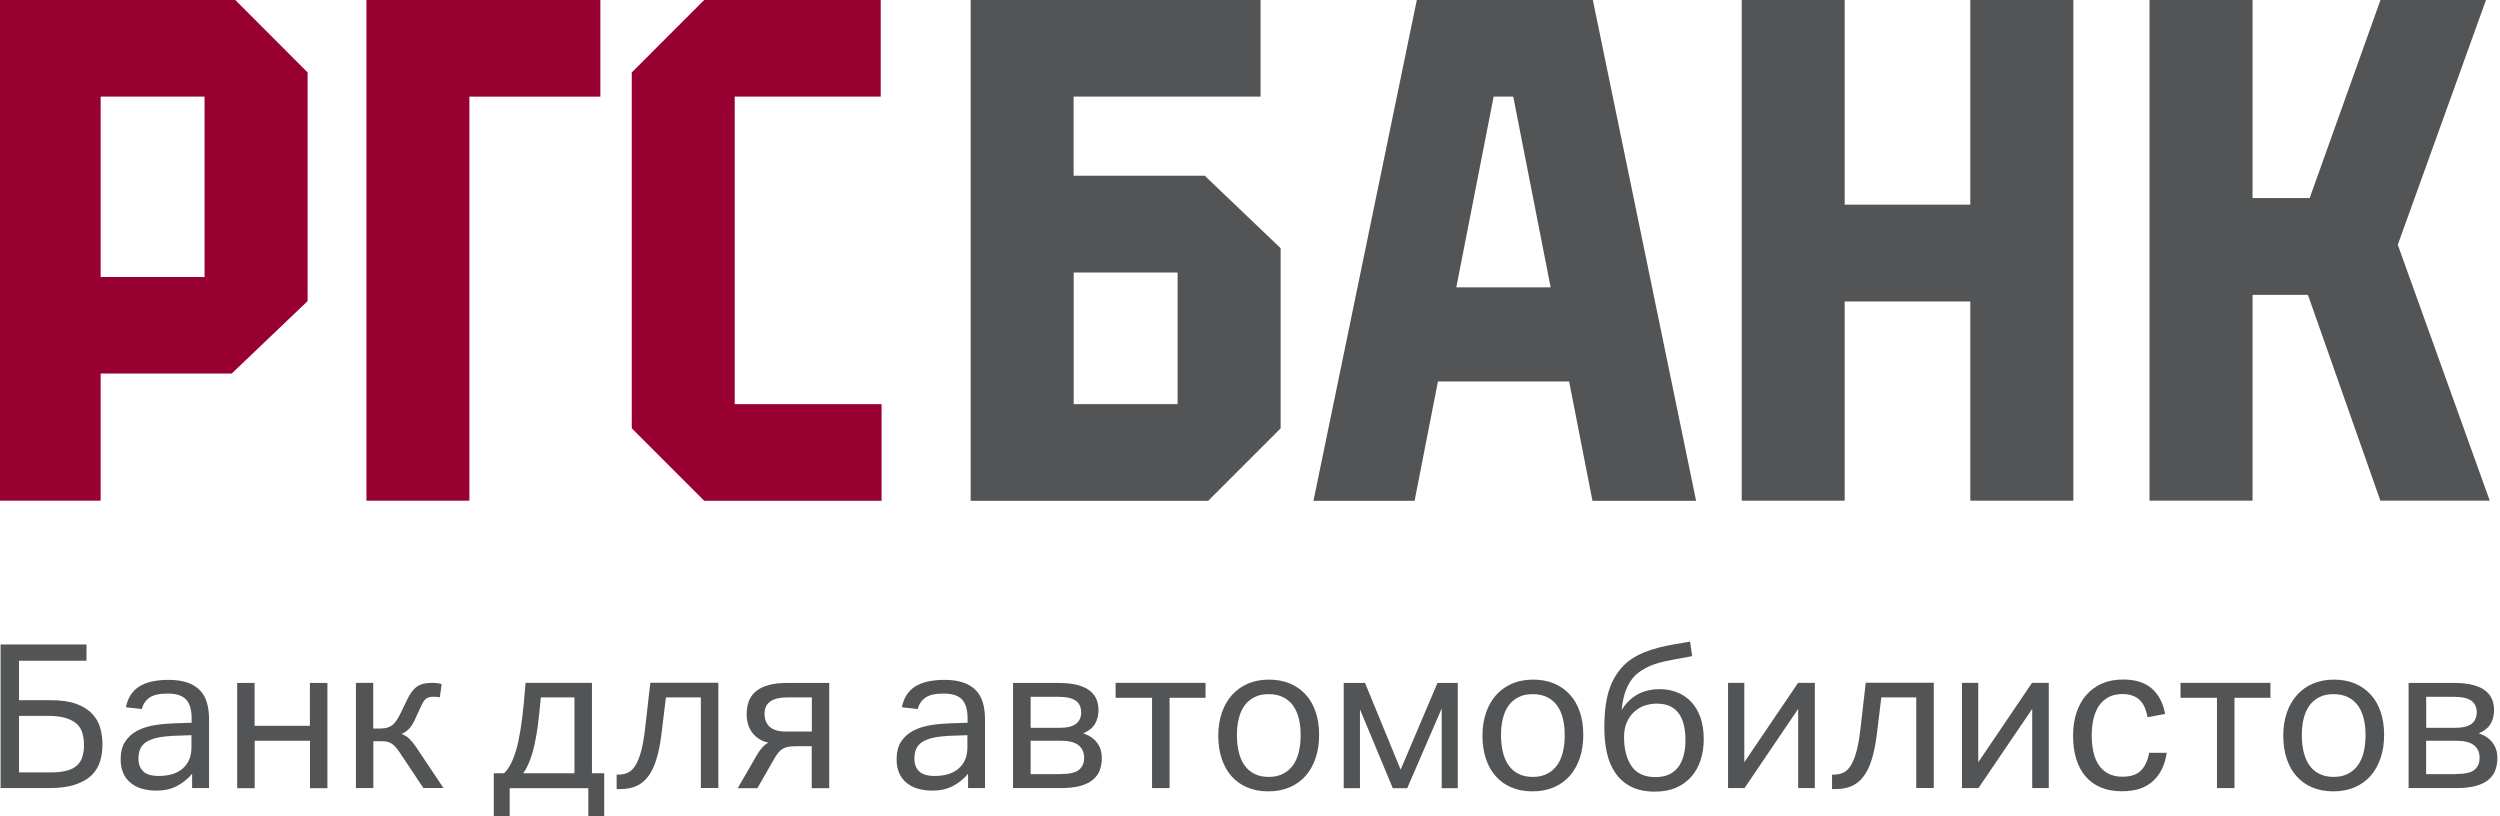 <svg width="147" height="48" viewBox="0 0 147 48" fill="none" xmlns="http://www.w3.org/2000/svg">
<g clip-path="url(#clip0)">
<path d="M0.034 37.896H5.086V38.852H1.119V41.17H2.987C3.584 41.17 4.079 41.243 4.473 41.384C4.861 41.525 5.176 41.716 5.406 41.958C5.637 42.2 5.8 42.475 5.89 42.79C5.98 43.105 6.025 43.432 6.025 43.775C6.025 44.124 5.98 44.45 5.885 44.765C5.789 45.075 5.626 45.35 5.39 45.581C5.153 45.812 4.833 45.997 4.428 46.132C4.022 46.273 3.505 46.34 2.886 46.34H0.034V37.896ZM1.119 42.093V45.418H2.965C3.342 45.418 3.662 45.384 3.916 45.316C4.174 45.249 4.377 45.148 4.523 45.007C4.675 44.872 4.782 44.698 4.844 44.501C4.906 44.298 4.939 44.068 4.939 43.809C4.939 43.55 4.906 43.314 4.844 43.1C4.782 42.886 4.669 42.706 4.506 42.56C4.343 42.413 4.129 42.301 3.854 42.217C3.578 42.132 3.24 42.093 2.813 42.093H1.119Z" fill="#525455"/>
<path d="M11.291 45.502C11.072 45.772 10.79 46.003 10.453 46.194C10.115 46.385 9.693 46.487 9.187 46.487C8.878 46.487 8.596 46.447 8.343 46.374C8.084 46.301 7.865 46.183 7.679 46.031C7.494 45.879 7.347 45.688 7.246 45.457C7.145 45.227 7.094 44.962 7.094 44.653C7.094 44.225 7.184 43.876 7.359 43.606C7.539 43.336 7.775 43.122 8.068 42.965C8.366 42.813 8.698 42.706 9.069 42.644C9.44 42.582 9.823 42.549 10.217 42.532L11.269 42.498V42.25C11.269 41.733 11.156 41.356 10.937 41.125C10.717 40.895 10.357 40.782 9.862 40.782C9.373 40.782 9.013 40.861 8.788 41.024C8.557 41.187 8.411 41.407 8.338 41.693L7.404 41.587C7.516 41.024 7.781 40.619 8.197 40.36C8.613 40.101 9.181 39.977 9.902 39.977C10.346 39.977 10.717 40.028 11.021 40.135C11.325 40.242 11.572 40.394 11.758 40.591C11.949 40.788 12.084 41.035 12.169 41.322C12.253 41.615 12.293 41.941 12.293 42.307V46.34H11.297V45.502H11.291ZM11.269 43.229L10.284 43.263C9.868 43.28 9.519 43.319 9.243 43.381C8.968 43.443 8.748 43.528 8.585 43.64C8.422 43.752 8.309 43.888 8.242 44.045C8.174 44.208 8.141 44.394 8.141 44.613C8.141 44.917 8.231 45.165 8.416 45.35C8.602 45.536 8.906 45.626 9.333 45.626C9.941 45.626 10.414 45.48 10.751 45.181C11.089 44.883 11.257 44.473 11.257 43.955V43.229H11.269Z" fill="#525455"/>
<path d="M14.97 40.157V42.678H18.222V40.157H19.252V46.346H18.228V43.556H14.976V46.346H13.947V40.157H14.97Z" fill="#525455"/>
<path d="M20.928 46.34V40.152H21.947V42.836H22.363C22.515 42.836 22.644 42.819 22.757 42.791C22.869 42.757 22.976 42.706 23.072 42.633C23.167 42.56 23.252 42.464 23.331 42.34C23.409 42.222 23.494 42.07 23.578 41.89L23.932 41.159C24.017 40.979 24.107 40.821 24.197 40.698C24.287 40.574 24.388 40.467 24.506 40.383C24.619 40.298 24.754 40.242 24.9 40.203C25.052 40.169 25.226 40.152 25.435 40.152C25.547 40.152 25.648 40.157 25.75 40.174C25.851 40.191 25.924 40.208 25.969 40.219L25.862 41.013C25.84 40.996 25.789 40.984 25.721 40.979C25.648 40.973 25.57 40.968 25.485 40.968C25.283 40.968 25.131 41.013 25.029 41.103C24.928 41.193 24.838 41.339 24.754 41.536L24.411 42.279C24.315 42.498 24.208 42.678 24.084 42.819C23.961 42.959 23.809 43.072 23.617 43.156C23.78 43.218 23.927 43.308 24.056 43.426C24.18 43.544 24.315 43.708 24.456 43.91L26.076 46.335H24.895L23.477 44.208C23.336 43.994 23.195 43.837 23.049 43.736C22.909 43.634 22.706 43.584 22.447 43.584H21.952V46.34H20.928Z" fill="#525455"/>
<path d="M34.807 40.157V45.468H35.527V48H34.593V46.346H29.969V48H29.035V45.468H29.637C29.778 45.333 29.907 45.159 30.025 44.934C30.143 44.715 30.25 44.439 30.346 44.112C30.442 43.786 30.526 43.398 30.599 42.948C30.672 42.498 30.74 41.98 30.796 41.384L30.903 40.152H34.807V40.157ZM31.707 41.952C31.612 42.897 31.482 43.646 31.325 44.208C31.162 44.765 30.976 45.187 30.762 45.468H33.778V41.007H31.803L31.707 41.952Z" fill="#525455"/>
<path d="M41.198 41.007H39.156L38.897 43.134C38.824 43.724 38.729 44.225 38.599 44.636C38.475 45.046 38.312 45.39 38.115 45.648C37.918 45.913 37.682 46.104 37.412 46.222C37.142 46.34 36.821 46.397 36.461 46.397H36.259V45.547H36.377C36.58 45.547 36.765 45.508 36.928 45.429C37.091 45.35 37.238 45.21 37.367 45.001C37.496 44.793 37.609 44.512 37.705 44.146C37.8 43.781 37.879 43.319 37.941 42.757L38.239 40.146H42.239V46.335H41.21V41.007H41.198Z" fill="#525455"/>
<path d="M43.381 46.34L44.529 44.354C44.726 44.017 44.945 43.786 45.181 43.668C44.788 43.584 44.478 43.392 44.248 43.1C44.017 42.807 43.904 42.436 43.904 41.975C43.904 41.716 43.944 41.474 44.023 41.255C44.101 41.035 44.231 40.838 44.416 40.675C44.602 40.512 44.849 40.383 45.153 40.293C45.463 40.203 45.845 40.157 46.301 40.157H48.759V46.346H47.73V43.876H46.841C46.65 43.876 46.492 43.888 46.363 43.91C46.233 43.932 46.121 43.972 46.025 44.028C45.93 44.084 45.845 44.157 45.767 44.253C45.688 44.349 45.609 44.467 45.53 44.608L44.534 46.346H43.381V46.34ZM47.736 43.016V41.007H46.318C45.412 41.007 44.956 41.322 44.956 41.947C44.956 42.661 45.378 43.016 46.222 43.016H47.736V43.016Z" fill="#525455"/>
<path d="M56.917 45.502C56.697 45.772 56.416 46.003 56.079 46.194C55.741 46.385 55.319 46.487 54.813 46.487C54.503 46.487 54.222 46.447 53.969 46.374C53.71 46.301 53.491 46.183 53.305 46.031C53.119 45.879 52.973 45.688 52.872 45.457C52.771 45.227 52.72 44.962 52.72 44.653C52.72 44.225 52.81 43.876 52.984 43.606C53.164 43.336 53.401 43.122 53.693 42.965C53.991 42.813 54.323 42.706 54.695 42.644C55.066 42.582 55.449 42.549 55.842 42.532L56.894 42.498V42.25C56.894 41.733 56.782 41.356 56.562 41.125C56.343 40.895 55.983 40.782 55.488 40.782C54.998 40.782 54.638 40.861 54.413 41.024C54.183 41.187 54.036 41.407 53.963 41.693L53.029 41.587C53.142 41.024 53.406 40.619 53.823 40.36C54.239 40.101 54.807 39.977 55.527 39.977C55.972 39.977 56.343 40.028 56.647 40.135C56.951 40.242 57.198 40.394 57.384 40.591C57.575 40.788 57.71 41.035 57.794 41.322C57.879 41.615 57.918 41.941 57.918 42.307V46.34H56.922V45.502H56.917ZM56.894 43.229L55.91 43.263C55.493 43.28 55.145 43.319 54.869 43.381C54.593 43.443 54.374 43.528 54.211 43.64C54.048 43.752 53.935 43.888 53.868 44.045C53.8 44.208 53.766 44.394 53.766 44.613C53.766 44.917 53.856 45.165 54.042 45.35C54.228 45.536 54.532 45.626 54.959 45.626C55.567 45.626 56.039 45.48 56.377 45.181C56.714 44.883 56.883 44.473 56.883 43.955V43.229H56.894Z" fill="#525455"/>
<path d="M59.567 40.157H62.239C62.706 40.157 63.089 40.203 63.392 40.287C63.696 40.371 63.938 40.489 64.112 40.641C64.292 40.793 64.416 40.962 64.484 41.148C64.557 41.339 64.591 41.536 64.591 41.738C64.591 42.059 64.523 42.34 64.382 42.571C64.242 42.802 64.011 42.987 63.69 43.122C64.05 43.24 64.326 43.426 64.512 43.679C64.698 43.932 64.787 44.225 64.787 44.568C64.787 44.821 64.748 45.052 64.675 45.266C64.602 45.48 64.472 45.665 64.287 45.828C64.101 45.992 63.854 46.115 63.544 46.205C63.235 46.295 62.835 46.34 62.357 46.34H59.567V40.157V40.157ZM62.29 42.796C62.74 42.796 63.066 42.717 63.269 42.56C63.471 42.402 63.572 42.177 63.572 41.885C63.572 41.587 63.465 41.356 63.257 41.204C63.049 41.052 62.706 40.973 62.233 40.973H60.602V42.796H62.29ZM62.363 45.513C62.875 45.513 63.235 45.435 63.437 45.272C63.64 45.108 63.747 44.872 63.747 44.557C63.747 44.242 63.634 43.994 63.415 43.82C63.195 43.64 62.846 43.556 62.374 43.556H60.602V45.519H62.363V45.513Z" fill="#525455"/>
<path d="M67.741 41.03H65.598V40.152H70.886V41.03H68.771V46.34H67.741V41.03Z" fill="#525455"/>
<path d="M74.582 46.532C74.115 46.532 73.705 46.453 73.339 46.301C72.979 46.149 72.669 45.93 72.416 45.643C72.163 45.361 71.972 45.018 71.837 44.613C71.702 44.214 71.634 43.758 71.634 43.252C71.634 42.757 71.707 42.307 71.848 41.896C71.989 41.491 72.191 41.142 72.45 40.855C72.709 40.568 73.024 40.349 73.389 40.191C73.755 40.039 74.166 39.961 74.616 39.961C75.072 39.961 75.482 40.039 75.848 40.191C76.208 40.343 76.523 40.563 76.776 40.844C77.035 41.125 77.226 41.463 77.361 41.862C77.496 42.262 77.564 42.706 77.564 43.207C77.564 43.713 77.496 44.169 77.356 44.58C77.215 44.99 77.018 45.339 76.765 45.626C76.506 45.913 76.197 46.138 75.826 46.295C75.454 46.453 75.044 46.532 74.582 46.532ZM74.599 45.682C74.931 45.682 75.212 45.62 75.449 45.496C75.685 45.373 75.882 45.204 76.034 44.99C76.186 44.771 76.298 44.518 76.371 44.214C76.444 43.916 76.478 43.589 76.478 43.229C76.478 42.869 76.444 42.548 76.371 42.256C76.298 41.958 76.186 41.705 76.034 41.491C75.882 41.277 75.685 41.114 75.449 40.996C75.212 40.878 74.925 40.816 74.599 40.816C74.267 40.816 73.986 40.872 73.755 40.996C73.525 41.114 73.328 41.277 73.176 41.491C73.024 41.705 72.911 41.958 72.838 42.256C72.765 42.554 72.731 42.875 72.731 43.229C72.731 43.584 72.765 43.91 72.838 44.214C72.911 44.512 73.018 44.771 73.17 44.99C73.322 45.21 73.513 45.378 73.75 45.496C73.98 45.62 74.267 45.682 74.599 45.682Z" fill="#525455"/>
<path d="M79.01 40.157H80.264L82.357 45.255L84.523 40.157H85.716V46.346H84.771V41.66L82.745 46.346H81.896L79.966 41.71V46.346H79.01V40.157Z" fill="#525455"/>
<path d="M90.115 46.532C89.648 46.532 89.238 46.453 88.872 46.301C88.512 46.149 88.203 45.93 87.95 45.643C87.696 45.361 87.505 45.018 87.37 44.613C87.235 44.214 87.168 43.758 87.168 43.252C87.168 42.757 87.241 42.307 87.381 41.896C87.522 41.491 87.724 41.142 87.983 40.855C88.242 40.568 88.557 40.349 88.923 40.191C89.288 40.039 89.699 39.961 90.149 39.961C90.605 39.961 91.016 40.039 91.381 40.191C91.741 40.343 92.056 40.563 92.309 40.844C92.568 41.125 92.76 41.463 92.895 41.862C93.03 42.262 93.097 42.706 93.097 43.207C93.097 43.713 93.03 44.169 92.889 44.58C92.748 44.99 92.551 45.339 92.298 45.626C92.04 45.913 91.73 46.138 91.359 46.295C90.987 46.453 90.571 46.532 90.115 46.532ZM90.127 45.682C90.459 45.682 90.74 45.62 90.976 45.496C91.213 45.373 91.409 45.204 91.561 44.99C91.713 44.771 91.826 44.518 91.899 44.214C91.972 43.916 92.006 43.589 92.006 43.229C92.006 42.869 91.972 42.548 91.899 42.256C91.826 41.958 91.713 41.705 91.561 41.491C91.409 41.277 91.213 41.114 90.976 40.996C90.74 40.878 90.453 40.816 90.127 40.816C89.795 40.816 89.513 40.872 89.283 40.996C89.052 41.114 88.855 41.277 88.703 41.491C88.551 41.705 88.439 41.958 88.366 42.256C88.293 42.554 88.259 42.875 88.259 43.229C88.259 43.584 88.293 43.91 88.366 44.214C88.439 44.512 88.546 44.771 88.698 44.99C88.85 45.21 89.041 45.378 89.277 45.496C89.513 45.62 89.795 45.682 90.127 45.682Z" fill="#525455"/>
<path d="M99.499 38.582L98.397 38.785C97.772 38.897 97.294 39.027 96.951 39.19C96.613 39.347 96.349 39.522 96.157 39.708C95.707 40.152 95.437 40.827 95.353 41.744C95.606 41.345 95.916 41.041 96.287 40.833C96.658 40.63 97.091 40.523 97.587 40.523C97.963 40.523 98.312 40.585 98.627 40.715C98.942 40.838 99.218 41.03 99.449 41.277C99.679 41.525 99.859 41.828 99.989 42.194C100.112 42.554 100.18 42.976 100.18 43.46C100.18 43.91 100.118 44.321 99.994 44.698C99.871 45.075 99.691 45.395 99.449 45.671C99.207 45.947 98.909 46.16 98.554 46.318C98.2 46.47 97.783 46.548 97.311 46.548C96.765 46.548 96.304 46.453 95.927 46.267C95.55 46.076 95.24 45.817 95.004 45.48C94.768 45.142 94.594 44.748 94.492 44.293C94.385 43.837 94.335 43.336 94.335 42.802C94.335 42.307 94.363 41.868 94.413 41.491C94.464 41.114 94.543 40.776 94.644 40.484C94.745 40.191 94.869 39.938 95.01 39.713C95.15 39.494 95.314 39.291 95.494 39.111C95.786 38.813 96.186 38.56 96.692 38.352C97.198 38.149 97.8 37.992 98.487 37.879L99.376 37.727L99.499 38.582ZM97.429 41.373C97.198 41.373 96.973 41.407 96.748 41.474C96.523 41.541 96.321 41.654 96.141 41.812C95.927 41.992 95.764 42.217 95.657 42.475C95.544 42.734 95.494 43.021 95.494 43.325C95.494 44.045 95.64 44.619 95.933 45.046C96.225 45.474 96.692 45.693 97.339 45.693C97.93 45.693 98.374 45.502 98.667 45.12C98.959 44.737 99.106 44.197 99.106 43.505C99.094 42.082 98.537 41.373 97.429 41.373Z" fill="#525455"/>
<path d="M106.7 46.34H105.733V41.682L102.577 46.34H101.609V40.152H102.565V44.821L105.727 40.152H106.712V46.34H106.7Z" fill="#525455"/>
<path d="M112.67 41.007H110.622L110.363 43.134C110.29 43.724 110.194 44.225 110.065 44.636C109.941 45.046 109.778 45.39 109.581 45.648C109.384 45.913 109.148 46.104 108.878 46.222C108.608 46.34 108.287 46.397 107.927 46.397H107.724V45.547H107.843C108.045 45.547 108.231 45.508 108.394 45.429C108.557 45.35 108.703 45.21 108.833 45.001C108.962 44.793 109.075 44.512 109.17 44.146C109.266 43.781 109.345 43.319 109.407 42.757L109.705 40.146H113.705V46.335H112.675V41.007H112.67Z" fill="#525455"/>
<path d="M120.461 46.34H119.494V41.682L116.332 46.34H115.364V40.152H116.321V44.821L119.482 40.152H120.467V46.34H120.461Z" fill="#525455"/>
<path d="M127.403 44.27C127.302 44.973 127.032 45.525 126.599 45.924C126.166 46.329 125.553 46.526 124.765 46.526C124.298 46.526 123.887 46.453 123.527 46.301C123.167 46.149 122.869 45.935 122.627 45.648C122.385 45.367 122.205 45.024 122.081 44.619C121.958 44.219 121.896 43.764 121.896 43.257C121.896 42.762 121.963 42.312 122.098 41.902C122.233 41.496 122.425 41.148 122.678 40.861C122.931 40.574 123.24 40.349 123.6 40.191C123.96 40.034 124.371 39.955 124.832 39.955C125.564 39.955 126.132 40.135 126.537 40.495C126.942 40.855 127.195 41.35 127.308 41.98L126.278 42.172C126.239 41.975 126.188 41.795 126.121 41.626C126.053 41.463 125.963 41.316 125.845 41.193C125.727 41.069 125.581 40.973 125.412 40.911C125.243 40.844 125.041 40.81 124.804 40.81C124.484 40.81 124.202 40.872 123.977 40.996C123.747 41.12 123.561 41.288 123.415 41.508C123.268 41.727 123.162 41.986 123.094 42.284C123.027 42.582 122.993 42.897 122.993 43.235C122.993 43.584 123.027 43.904 123.088 44.197C123.15 44.495 123.252 44.748 123.398 44.968C123.539 45.187 123.724 45.356 123.955 45.48C124.185 45.603 124.461 45.671 124.793 45.671C125.288 45.671 125.659 45.547 125.901 45.294C126.143 45.041 126.295 44.698 126.368 44.264H127.403V44.27Z" fill="#525455"/>
<path d="M130.357 41.03H128.214V40.152H133.502V41.03H131.387V46.34H130.357V41.03Z" fill="#525455"/>
<path d="M137.204 46.532C136.737 46.532 136.326 46.453 135.961 46.301C135.6 46.149 135.291 45.93 135.038 45.643C134.785 45.361 134.593 45.018 134.458 44.613C134.323 44.214 134.256 43.758 134.256 43.252C134.256 42.757 134.329 42.307 134.47 41.896C134.61 41.491 134.813 41.142 135.072 40.855C135.33 40.568 135.645 40.349 136.011 40.191C136.377 40.039 136.788 39.961 137.238 39.961C137.693 39.961 138.104 40.039 138.47 40.191C138.83 40.343 139.145 40.563 139.398 40.844C139.657 41.125 139.848 41.463 139.983 41.862C140.118 42.262 140.186 42.706 140.186 43.207C140.186 43.713 140.118 44.169 139.977 44.58C139.837 44.99 139.64 45.339 139.387 45.626C139.128 45.913 138.818 46.138 138.447 46.295C138.076 46.453 137.665 46.532 137.204 46.532ZM137.215 45.682C137.547 45.682 137.828 45.62 138.065 45.496C138.301 45.373 138.498 45.204 138.65 44.99C138.802 44.771 138.914 44.518 138.987 44.214C139.06 43.916 139.094 43.589 139.094 43.229C139.094 42.869 139.06 42.548 138.987 42.256C138.914 41.958 138.802 41.705 138.65 41.491C138.498 41.277 138.301 41.114 138.065 40.996C137.828 40.878 137.541 40.816 137.215 40.816C136.883 40.816 136.602 40.872 136.371 40.996C136.141 41.114 135.944 41.277 135.792 41.491C135.64 41.705 135.527 41.958 135.454 42.256C135.381 42.554 135.347 42.875 135.347 43.229C135.347 43.584 135.381 43.91 135.454 44.214C135.527 44.512 135.634 44.771 135.786 44.99C135.938 45.21 136.129 45.378 136.366 45.496C136.602 45.62 136.889 45.682 137.215 45.682Z" fill="#525455"/>
<path d="M141.626 40.157H144.298C144.765 40.157 145.148 40.203 145.452 40.287C145.755 40.371 145.997 40.489 146.172 40.641C146.352 40.793 146.475 40.962 146.543 41.148C146.616 41.339 146.65 41.536 146.65 41.738C146.65 42.059 146.582 42.34 146.442 42.571C146.301 42.802 146.07 42.987 145.75 43.122C146.11 43.24 146.385 43.426 146.571 43.679C146.757 43.932 146.847 44.225 146.847 44.568C146.847 44.821 146.807 45.052 146.734 45.266C146.661 45.48 146.532 45.665 146.346 45.828C146.16 45.992 145.913 46.115 145.603 46.205C145.294 46.295 144.895 46.34 144.416 46.34H141.626V40.157V40.157ZM144.349 42.796C144.799 42.796 145.125 42.717 145.328 42.56C145.53 42.402 145.632 42.177 145.632 41.885C145.632 41.587 145.525 41.356 145.317 41.204C145.108 41.052 144.765 40.973 144.293 40.973H142.661V42.796H144.349ZM144.416 45.513C144.928 45.513 145.288 45.435 145.491 45.272C145.693 45.108 145.8 44.872 145.8 44.557C145.8 44.242 145.688 43.994 145.468 43.82C145.249 43.64 144.9 43.556 144.428 43.556H142.656V45.519H144.416V45.513Z" fill="#525455"/>
<path d="M63.128 10.34V5.682H74.121V0H57.075V29.446H71.043L75.302 25.187V14.594L70.841 10.335H63.128V10.34ZM69.243 23.764H63.133V16.023H69.243V23.764Z" fill="#525455"/>
<path d="M83.308 0L77.232 29.446H83.178L84.551 22.43H92.264L93.637 29.446H99.73L93.659 0H83.308ZM85.631 16.895L87.826 5.682H88.979L91.178 16.895H85.631Z" fill="#525455"/>
<path d="M115.854 12.034H108.467V0H102.413V29.44H108.467V17.727H115.854V29.44H121.913V0H115.854V12.034Z" fill="#525455"/>
<path d="M140.99 14.391L146.177 0H139.972L135.809 11.646H132.45V0H126.391V29.44H132.45V17.339H135.707L139.966 29.44H146.397L140.99 14.391Z" fill="#525455"/>
<path d="M21.547 29.44H27.601V5.682H35.302V0H21.547V29.44Z" fill="#990032"/>
<path d="M0 0V29.44H5.918V21.963H13.626L18.087 17.705V4.259L13.834 0H0ZM12.034 16.287H5.918V5.682H12.028V16.287H12.034Z" fill="#990032"/>
<path d="M43.201 5.682H51.786V0H41.407L37.148 4.259V25.187L41.407 29.446H51.837V23.764H43.201V5.682Z" fill="#990032"/>
</g>
<defs>
<clipPath id="clip0">
<rect width="146.858" height="48" fill="white"/>
</clipPath>
</defs>
</svg>
